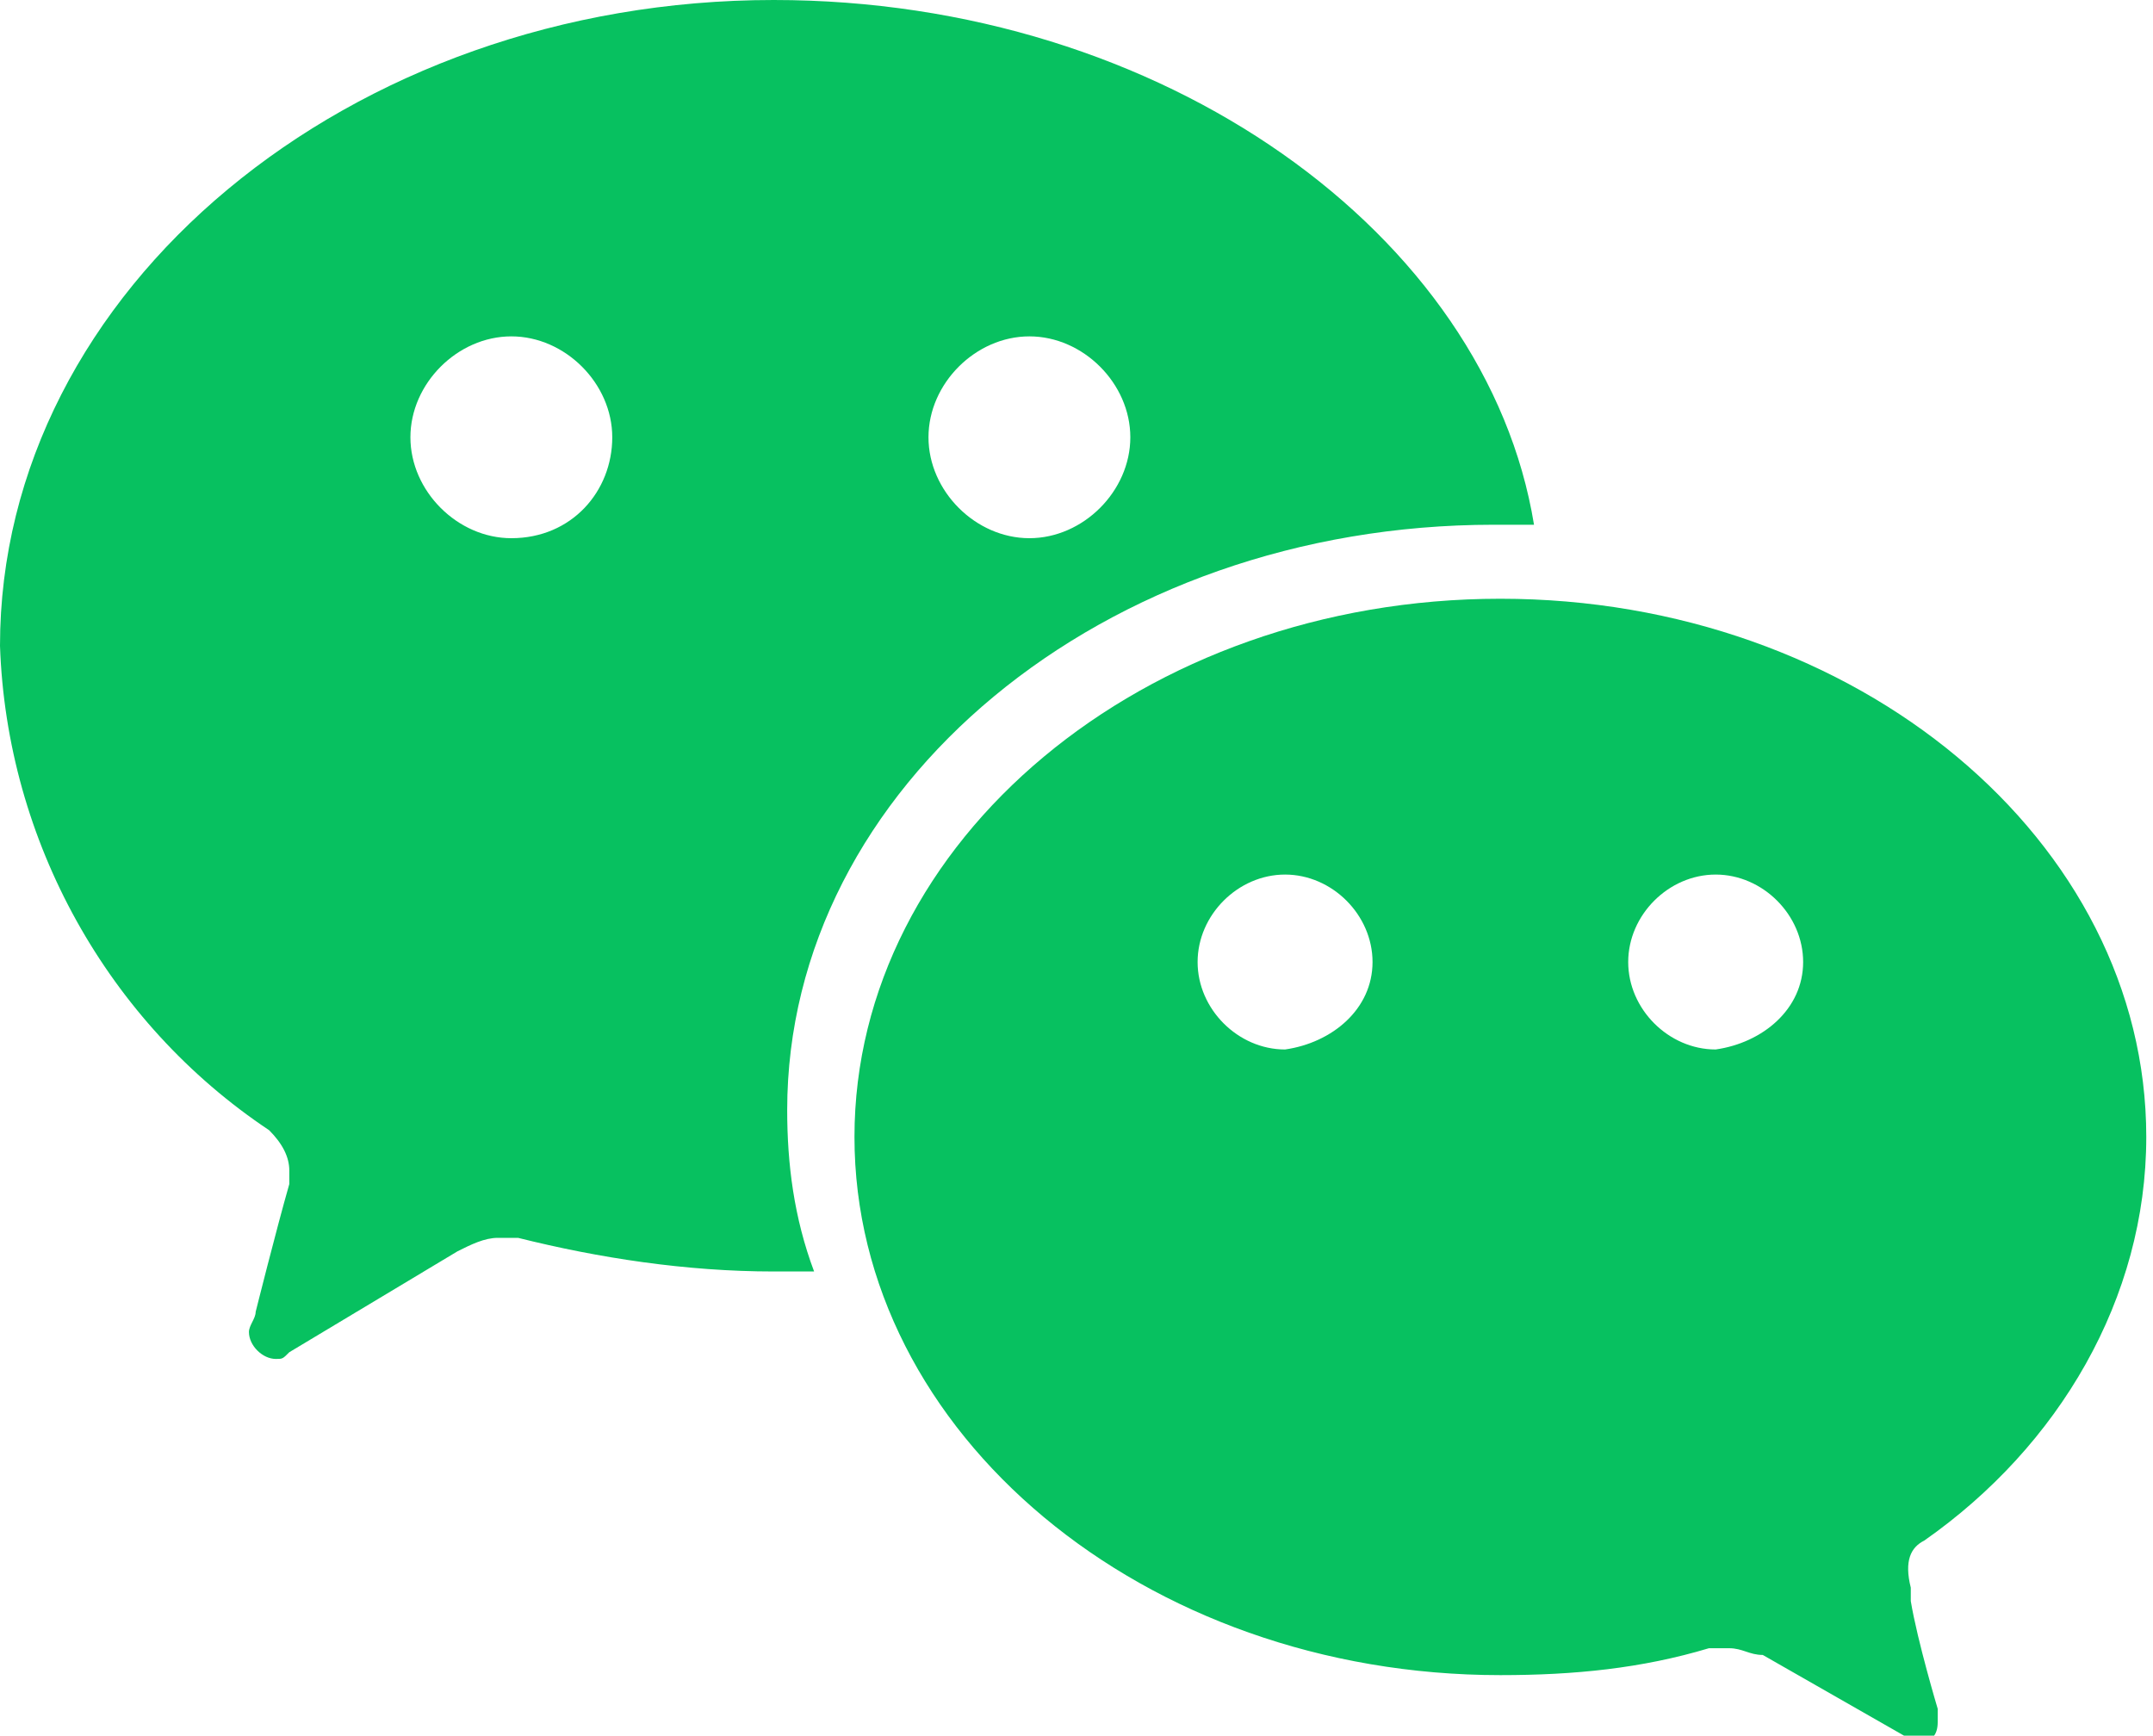 <?xml version="1.0" encoding="utf-8"?><!--Generator: Adobe Illustrator 26.3.1, SVG Export Plug-In . SVG Version: 6.00 Build 0)--><svg version="1.1" id="WeChat-Dark-Grey-Logo.wine" xmlns="http://www.w3.org/2000/svg" xmlns:xlink="http://www.w3.org/1999/xlink" x="0px" y="0px" viewBox="0 0 32 25.8" style="enable-background:new 0 0 32 25.8;" xml:space="preserve"><style type="text/css">.st0{fill-rule:evenodd;clip-rule:evenodd;fill:#07C160;}</style><path id="パス_123" class="st0" d="M25.5,15.6c-0.7,0-1.3-0.6-1.3-1.3c0-0.7,0.6-1.3,1.3-1.3c0.7,0,1.3,0.6,1.3,1.3
	C26.8,15,26.2,15.5,25.5,15.6 M19.1,15.6c-0.7,0-1.3-0.6-1.3-1.3c0-0.7,0.6-1.3,1.3-1.3c0.7,0,1.3,0.6,1.3,1.3
	C20.4,15,19.8,15.5,19.1,15.6 M28.6,22.9c2-1.4,3.3-3.6,3.3-6c0-4.4-4.3-8-9.6-8s-9.6,3.6-9.6,8s4.3,8,9.6,8c1.1,0,2.1-0.1,3.1-0.4
	c0.1,0,0.2,0,0.3,0c0.2,0,0.3,0.1,0.5,0.1l2.1,1.2c0.1,0,0.1,0.1,0.2,0.1c0.2,0,0.3-0.1,0.3-0.3c0,0,0,0,0,0c0-0.1,0-0.1,0-0.2
	c0,0-0.3-1-0.4-1.6c0-0.1,0-0.1,0-0.2C28.3,23.2,28.4,23,28.6,22.9"/><path id="パス_124" class="st0" d="M15.3,8c-0.8,0-1.5-0.7-1.5-1.5c0-0.8,0.7-1.5,1.5-1.5s1.5,0.7,1.5,1.5v0
	C16.8,7.3,16.1,8,15.3,8 M7.6,8C6.8,8,6.1,7.3,6.1,6.5S6.8,5,7.6,5s1.5,0.7,1.5,1.5v0C9.1,7.3,8.5,8,7.6,8 M11.5,0
	C5.2,0,0,4.3,0,9.6c0.1,2.9,1.6,5.6,4,7.2c0.2,0.2,0.3,0.4,0.3,0.6c0,0.1,0,0.2,0,0.2c-0.2,0.7-0.5,1.9-0.5,1.9
	c0,0.1-0.1,0.2-0.1,0.3c0,0.2,0.2,0.4,0.4,0.4c0.1,0,0.1,0,0.2-0.1l2.5-1.5c0.2-0.1,0.4-0.2,0.6-0.2c0.1,0,0.2,0,0.3,0
	c1.2,0.3,2.5,0.5,3.8,0.5h0.6c-0.3-0.8-0.4-1.6-0.4-2.4c0-4.8,4.7-8.7,10.5-8.7h0.6C22.1,3.5,17.3,0,11.5,0"/></svg>